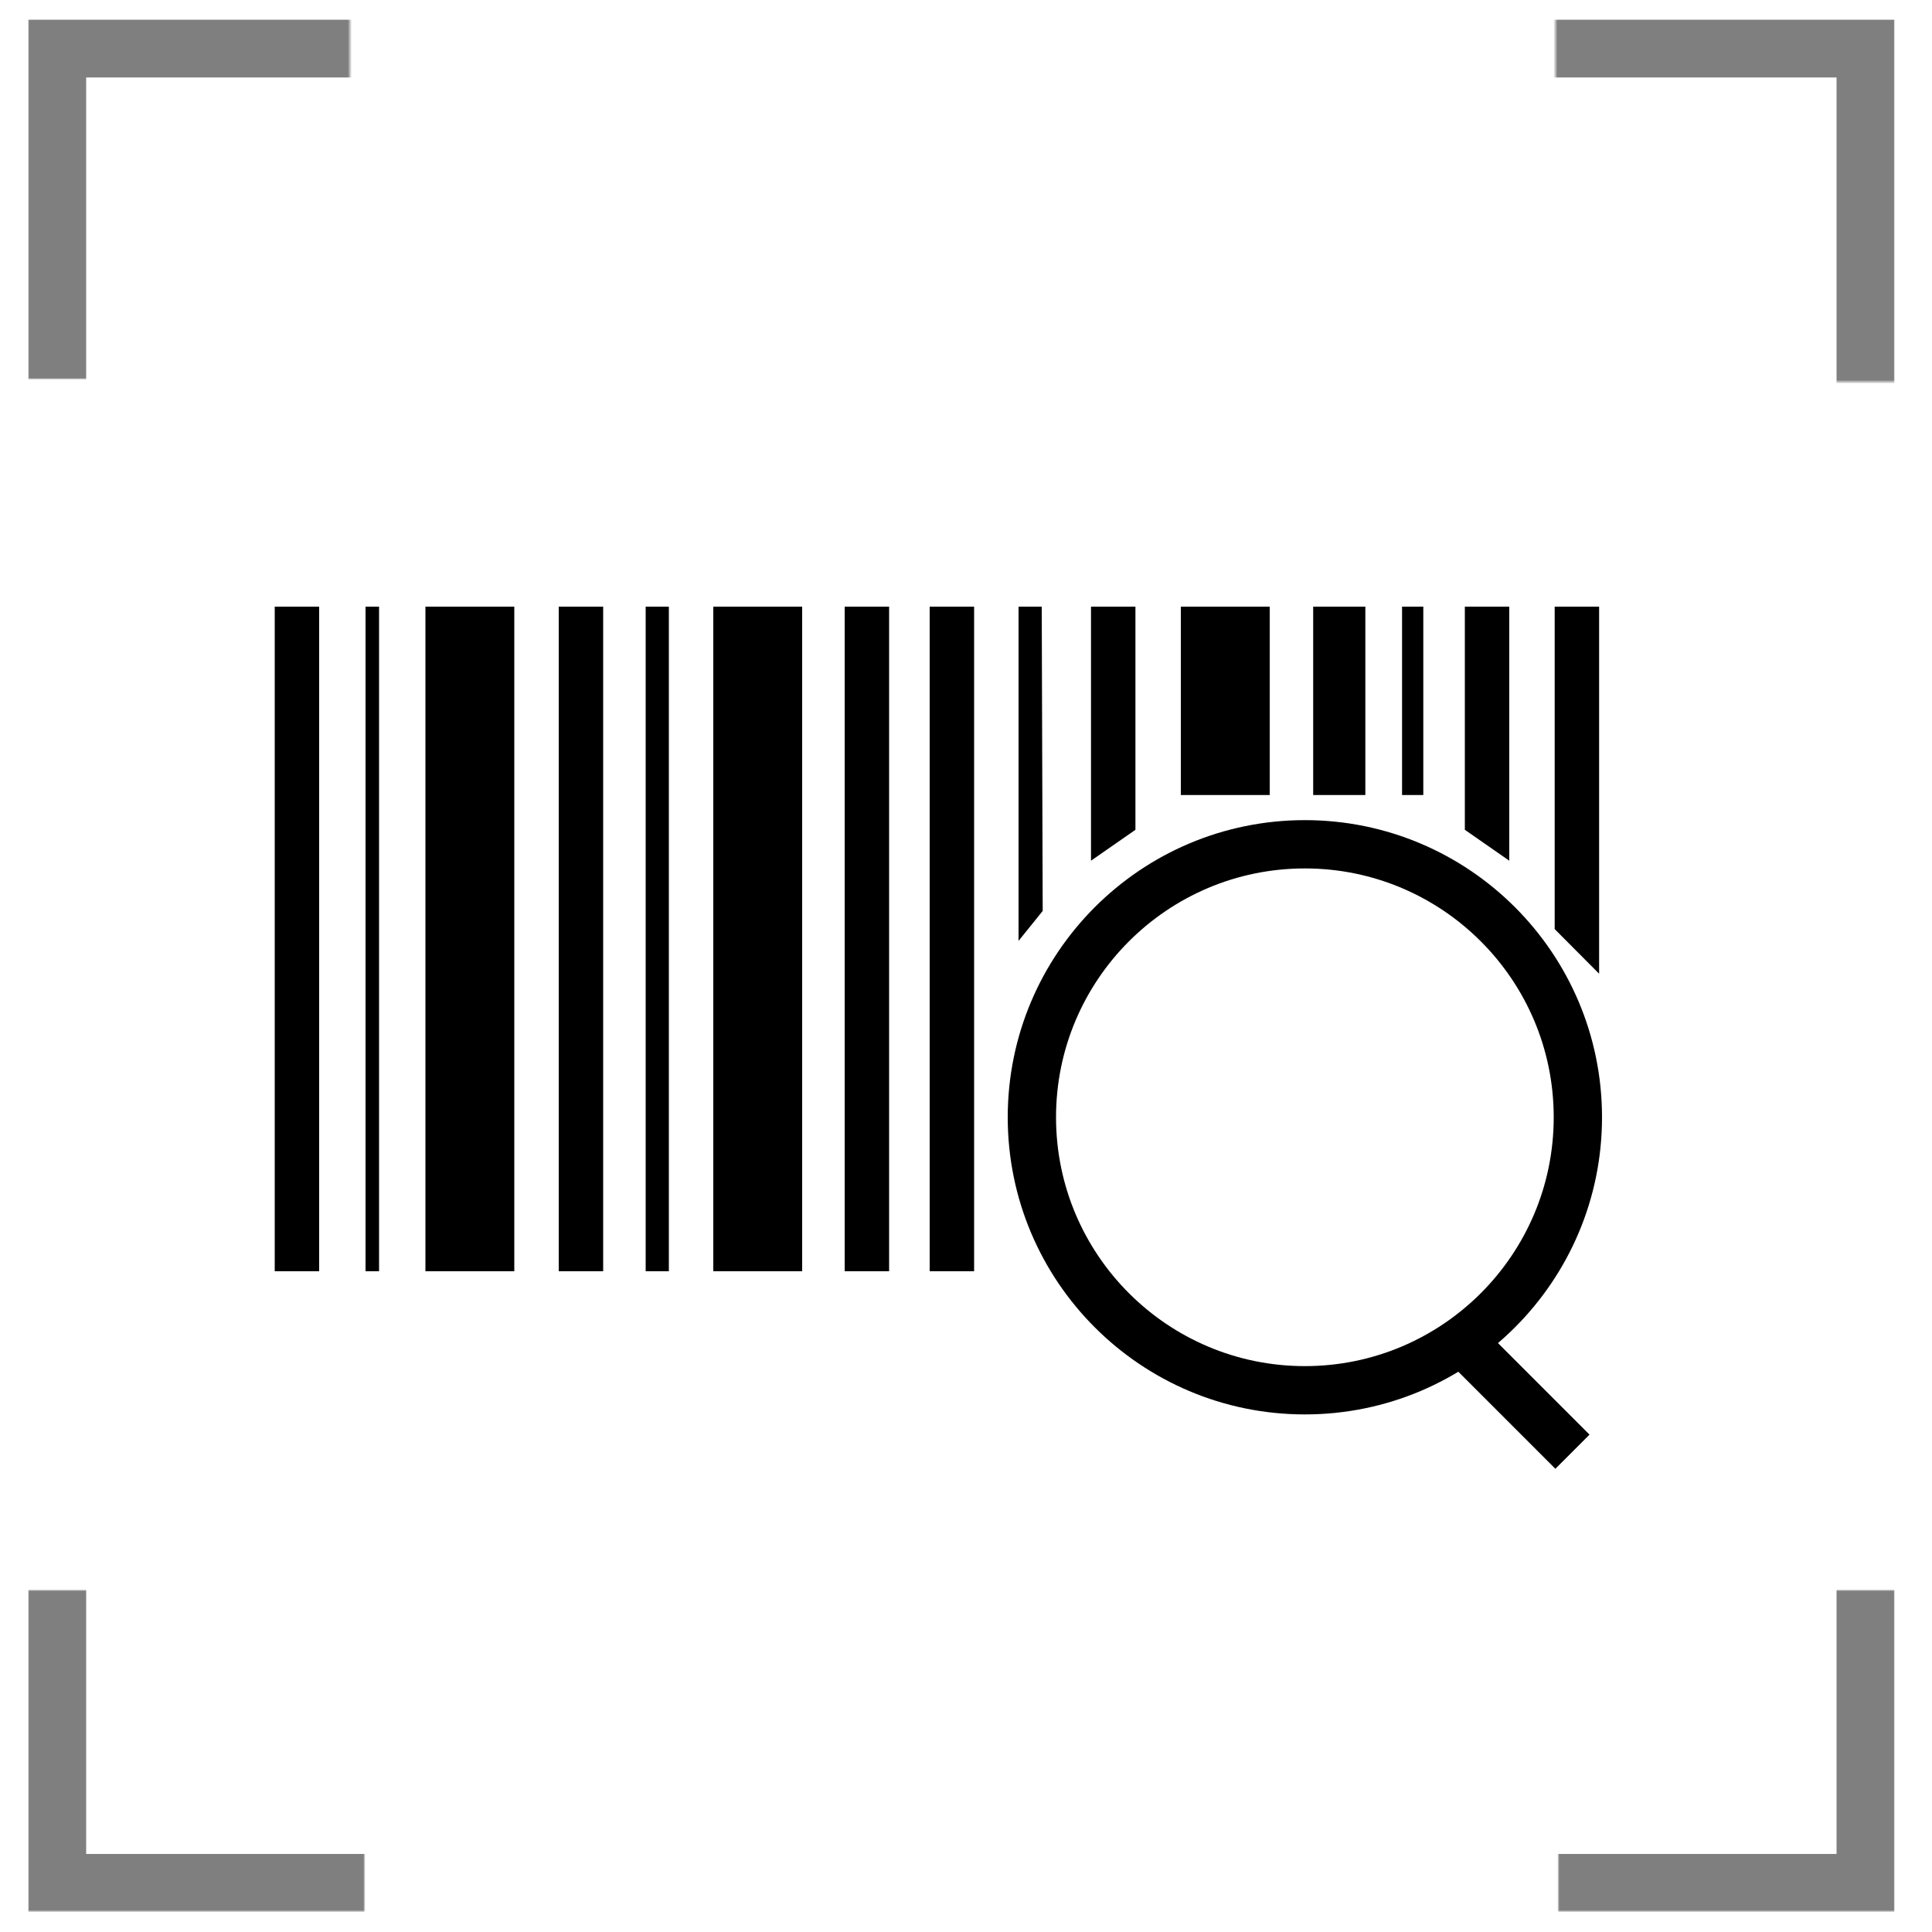 <?xml version="1.0" encoding="UTF-8"?>
<svg xmlns="http://www.w3.org/2000/svg" xmlns:xlink="http://www.w3.org/1999/xlink" version="1.1" id="Ebene_1" x="0px" y="0px" viewBox="0 0 1000 1000" style="enable-background:new 0 0 1000 1000;" xml:space="preserve">
<style type="text/css">
	.st0{clip-path:url(#SVGID_00000008124222077570773870000000497644943772101779_);}
	.st1{fill:#FFFFFF;filter:url(#Adobe_OpacityMaskFilter);}
	.st2{mask:url(#mask0_1_235_00000037656645380356566650000008860852308624267907_);}
	.st3{fill-opacity:0.5;}
	.st4{fill:none;stroke:#000000;stroke-width:25;stroke-miterlimit:10;}
</style>
<g>
	<defs>
		<rect id="SVGID_1_" width="1000" height="1000"></rect>
	</defs>
	<clipPath id="SVGID_00000010312704798225074640000005799721016434263966_">
		<use xlink:href="#SVGID_1_" style="overflow:visible;"></use>
	</clipPath>
	<g style="clip-path:url(#SVGID_00000010312704798225074640000005799721016434263966_);">
		<defs>
			<filter id="Adobe_OpacityMaskFilter" filterUnits="userSpaceOnUse" x="14.6" y="10.1" width="966" height="979.5">
				<feColorMatrix type="matrix" values="1 0 0 0 0  0 1 0 0 0  0 0 1 0 0  0 0 0 1 0"></feColorMatrix>
			</filter>
		</defs>
		
			<mask maskUnits="userSpaceOnUse" x="14.6" y="10.1" width="966" height="979.5" id="mask0_1_235_00000037656645380356566650000008860852308624267907_">
			<path class="st1" d="M-1.9,196.1h165h18v-255h616.5l7.5,43.5v157.5v55.5h282l-3,625.5h-162l-115.5,66v148.5l-610.5-6l-7.5-7.5     v-126l-123-75H-97.9c0,0-85.5-406.5-85.5-414s-115.5,700.5-115.5,700.5s147,87,354,99s862.5-7.5,958.5-25.5s271.5-13.5,285-133.5     s45-645,34.5-693s-76.5-192-118.5-271.5c-42-79.5-76.5-166.5-141-174s-495-16.5-495-16.5l-586.5,12c0,0-123,43.5-126,73.5     s-40.5,178.5-40.5,178.5L-1.9,196.1z"></path>
		</mask>
		<g class="st2">
			<path class="st3" d="M980.6,989.6h-966V10.1h966V989.6z M44.6,959.6h906V40.1h-906V959.6z"></path>
		</g>
		<path d="M165.2,314h-23v344h23V314z"></path>
		<path d="M312.2,314h-23v344h23V314z"></path>
		<path d="M460.2,314h-23v344h23V314z"></path>
		<path d="M504.2,314h-23v344h23V314z"></path>
		<path d="M587.7,429.5l-23,16V314h23V429.5z"></path>
		<path d="M758.2,429.5l23,16V314h-23V429.5z"></path>
		<path d="M804.7,480.9l23,23.1V314h-23V480.9z"></path>
		<path d="M266.2,314h-46v344h46V314z"></path>
		<path d="M415.2,314h-46v344h46V314z"></path>
		<path d="M657.2,314h-46v97.5h46V314z"></path>
		<path d="M706.7,314h-27v97.5h27V314z"></path>
		<path d="M736.7,314h-11v97.5h11V314z"></path>
		<path d="M196.2,314h-7v344h7V314z"></path>
		<path d="M346.2,314h-12v344h12V314z"></path>
		<path d="M539.7,471.5L527.2,487V314h12L539.7,471.5z"></path>
		<path class="st4" d="M675.4,719.6c78,0,141.3-63.3,141.3-141.3S753.4,437,675.4,437s-141.3,63.3-141.3,141.3    S597.4,719.6,675.4,719.6z"></path>
		<path class="st4" d="M757.5,695l56.4,56.4"></path>
	</g>
</g>
</svg>
